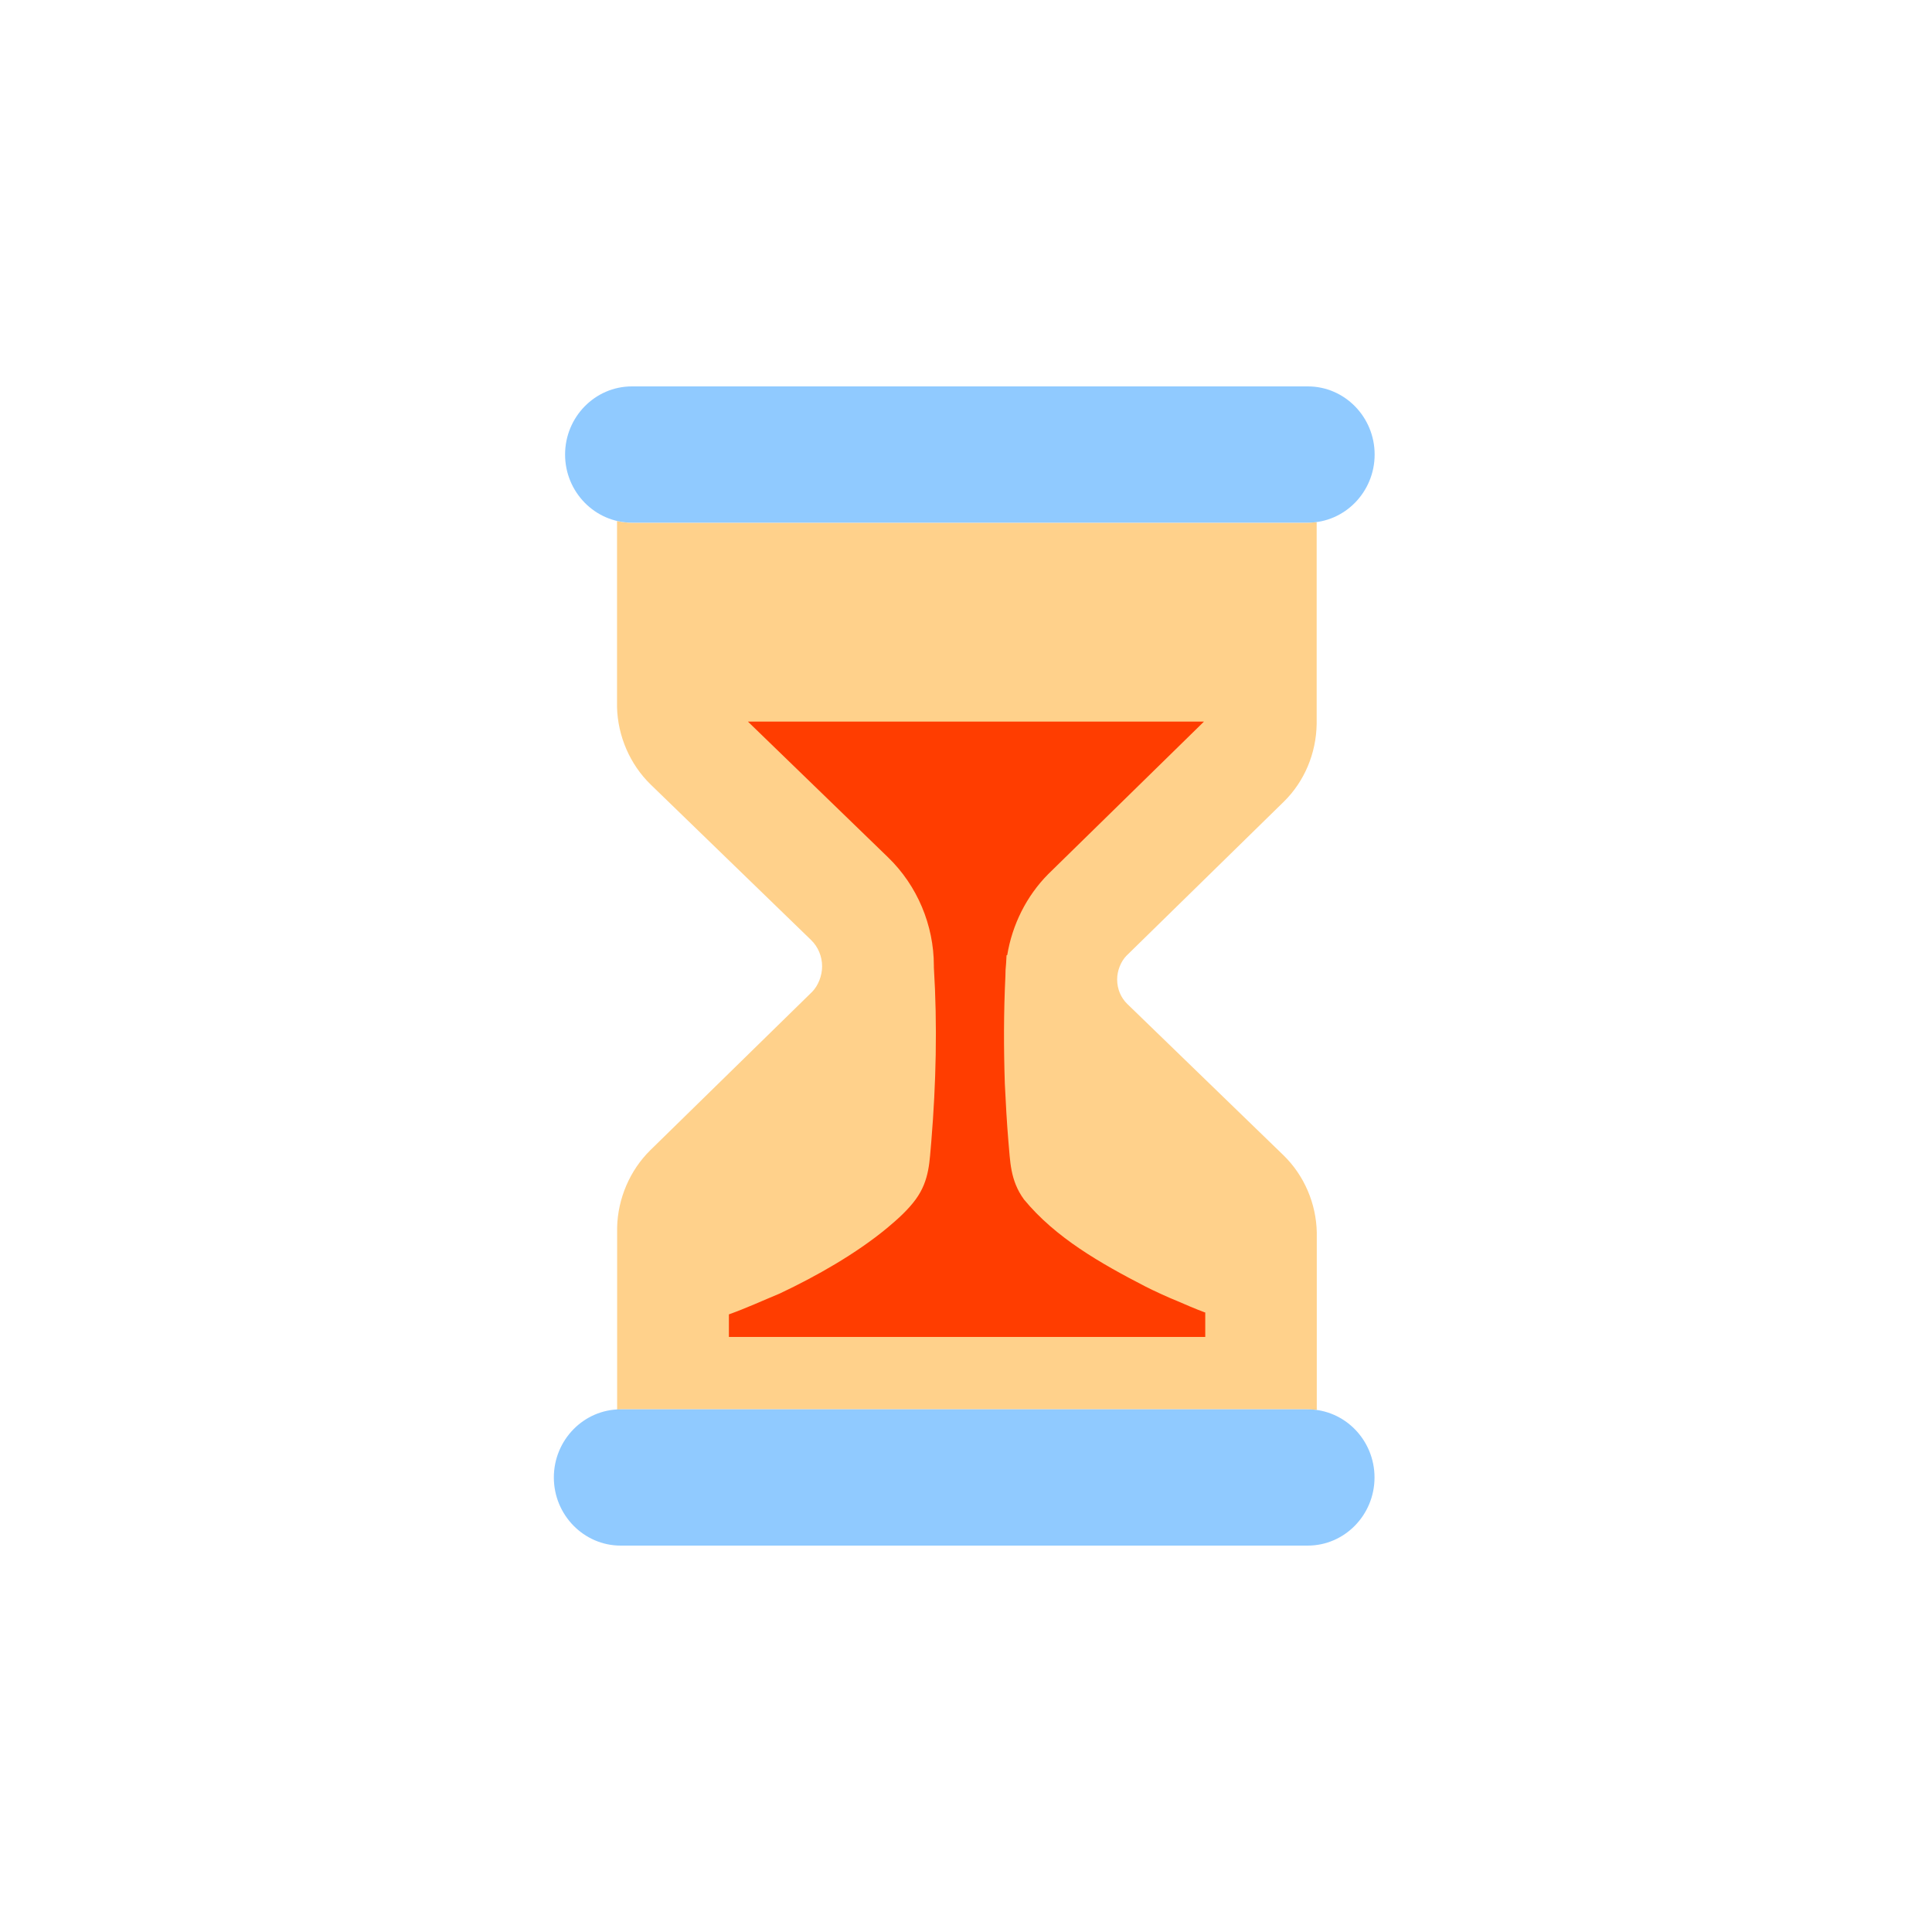 <?xml version="1.0" encoding="utf-8"?>
<svg xmlns="http://www.w3.org/2000/svg" width="300" height="300" viewBox="0 0 300 300" fill="none">
<path d="M199.303 179.393L175.055 155.904C174.047 154.931 173.471 153.572 173.471 152.084C173.471 150.725 174.047 149.292 174.911 148.411L199.375 124.462C202.526 121.359 204.38 117.024 204.452 112.396V81.065C204.002 81.12 203.534 81.175 203.066 81.175H98.115C97.323 81.175 96.549 81.083 95.811 80.9V109.77C95.919 114.306 97.827 118.696 101.032 121.818L125.946 145.968C127.026 147.015 127.656 148.484 127.656 150.064C127.656 151.515 127.044 153.057 126.108 154.012L100.978 178.604C97.809 181.726 95.937 186.097 95.829 190.578V218.879C96.009 218.879 96.207 218.842 96.387 218.842H203.084C203.552 218.842 204.02 218.879 204.47 218.953V191.386C204.38 186.868 202.508 182.516 199.303 179.393Z" fill="#FFD18B"/>
<path d="M187.116 203.802C185.64 203.251 184.056 202.571 182.796 202.02C181.536 201.524 179.052 200.386 177.846 199.761C170.879 196.161 163.894 192.195 158.998 186.244C156.819 183.251 156.873 180.239 156.585 177.245C156.333 174.252 156.171 171.24 156.027 168.246C155.847 162.681 155.847 157.153 156.117 151.625C156.117 150.946 156.153 150.266 156.225 149.605C156.261 149.183 156.261 148.76 156.297 148.338C156.333 148.338 156.369 148.301 156.405 148.301C157.179 143.6 159.376 139.155 162.76 135.739L186.954 112.048H116.135L137.9 133.131C142.418 137.502 145.01 143.636 145.01 149.954C145.01 150.009 145.01 150.064 145.01 150.138C145.01 150.156 145.01 150.193 145.01 150.211C145.568 159.229 145.352 168.246 144.614 177.227C144.326 180.22 144.38 183.232 142.202 186.226C140.996 187.879 139.358 189.348 137.702 190.725C132.967 194.637 126.864 198.127 121.068 200.863C118.584 201.891 115.775 203.177 113.183 204.095V207.603H187.152V203.765L187.116 203.802Z" fill="#FF3D00"/>
<path d="M203.084 60H98.115C92.391 60 87.746 64.757 87.746 70.579C87.746 76.4 92.391 81.157 98.115 81.157H203.084C208.808 81.157 213.453 76.4 213.453 70.579C213.453 64.757 208.808 60 203.084 60Z" fill="#90CAFF"/>
<path d="M203.084 218.843H96.369C90.644 218.843 86 223.599 86 229.421C86 235.243 90.662 240 96.369 240H203.066C208.79 240 213.435 235.243 213.435 229.421C213.435 223.599 208.79 218.843 203.066 218.843H203.084Z" fill="#90CAFF"/>
</svg>